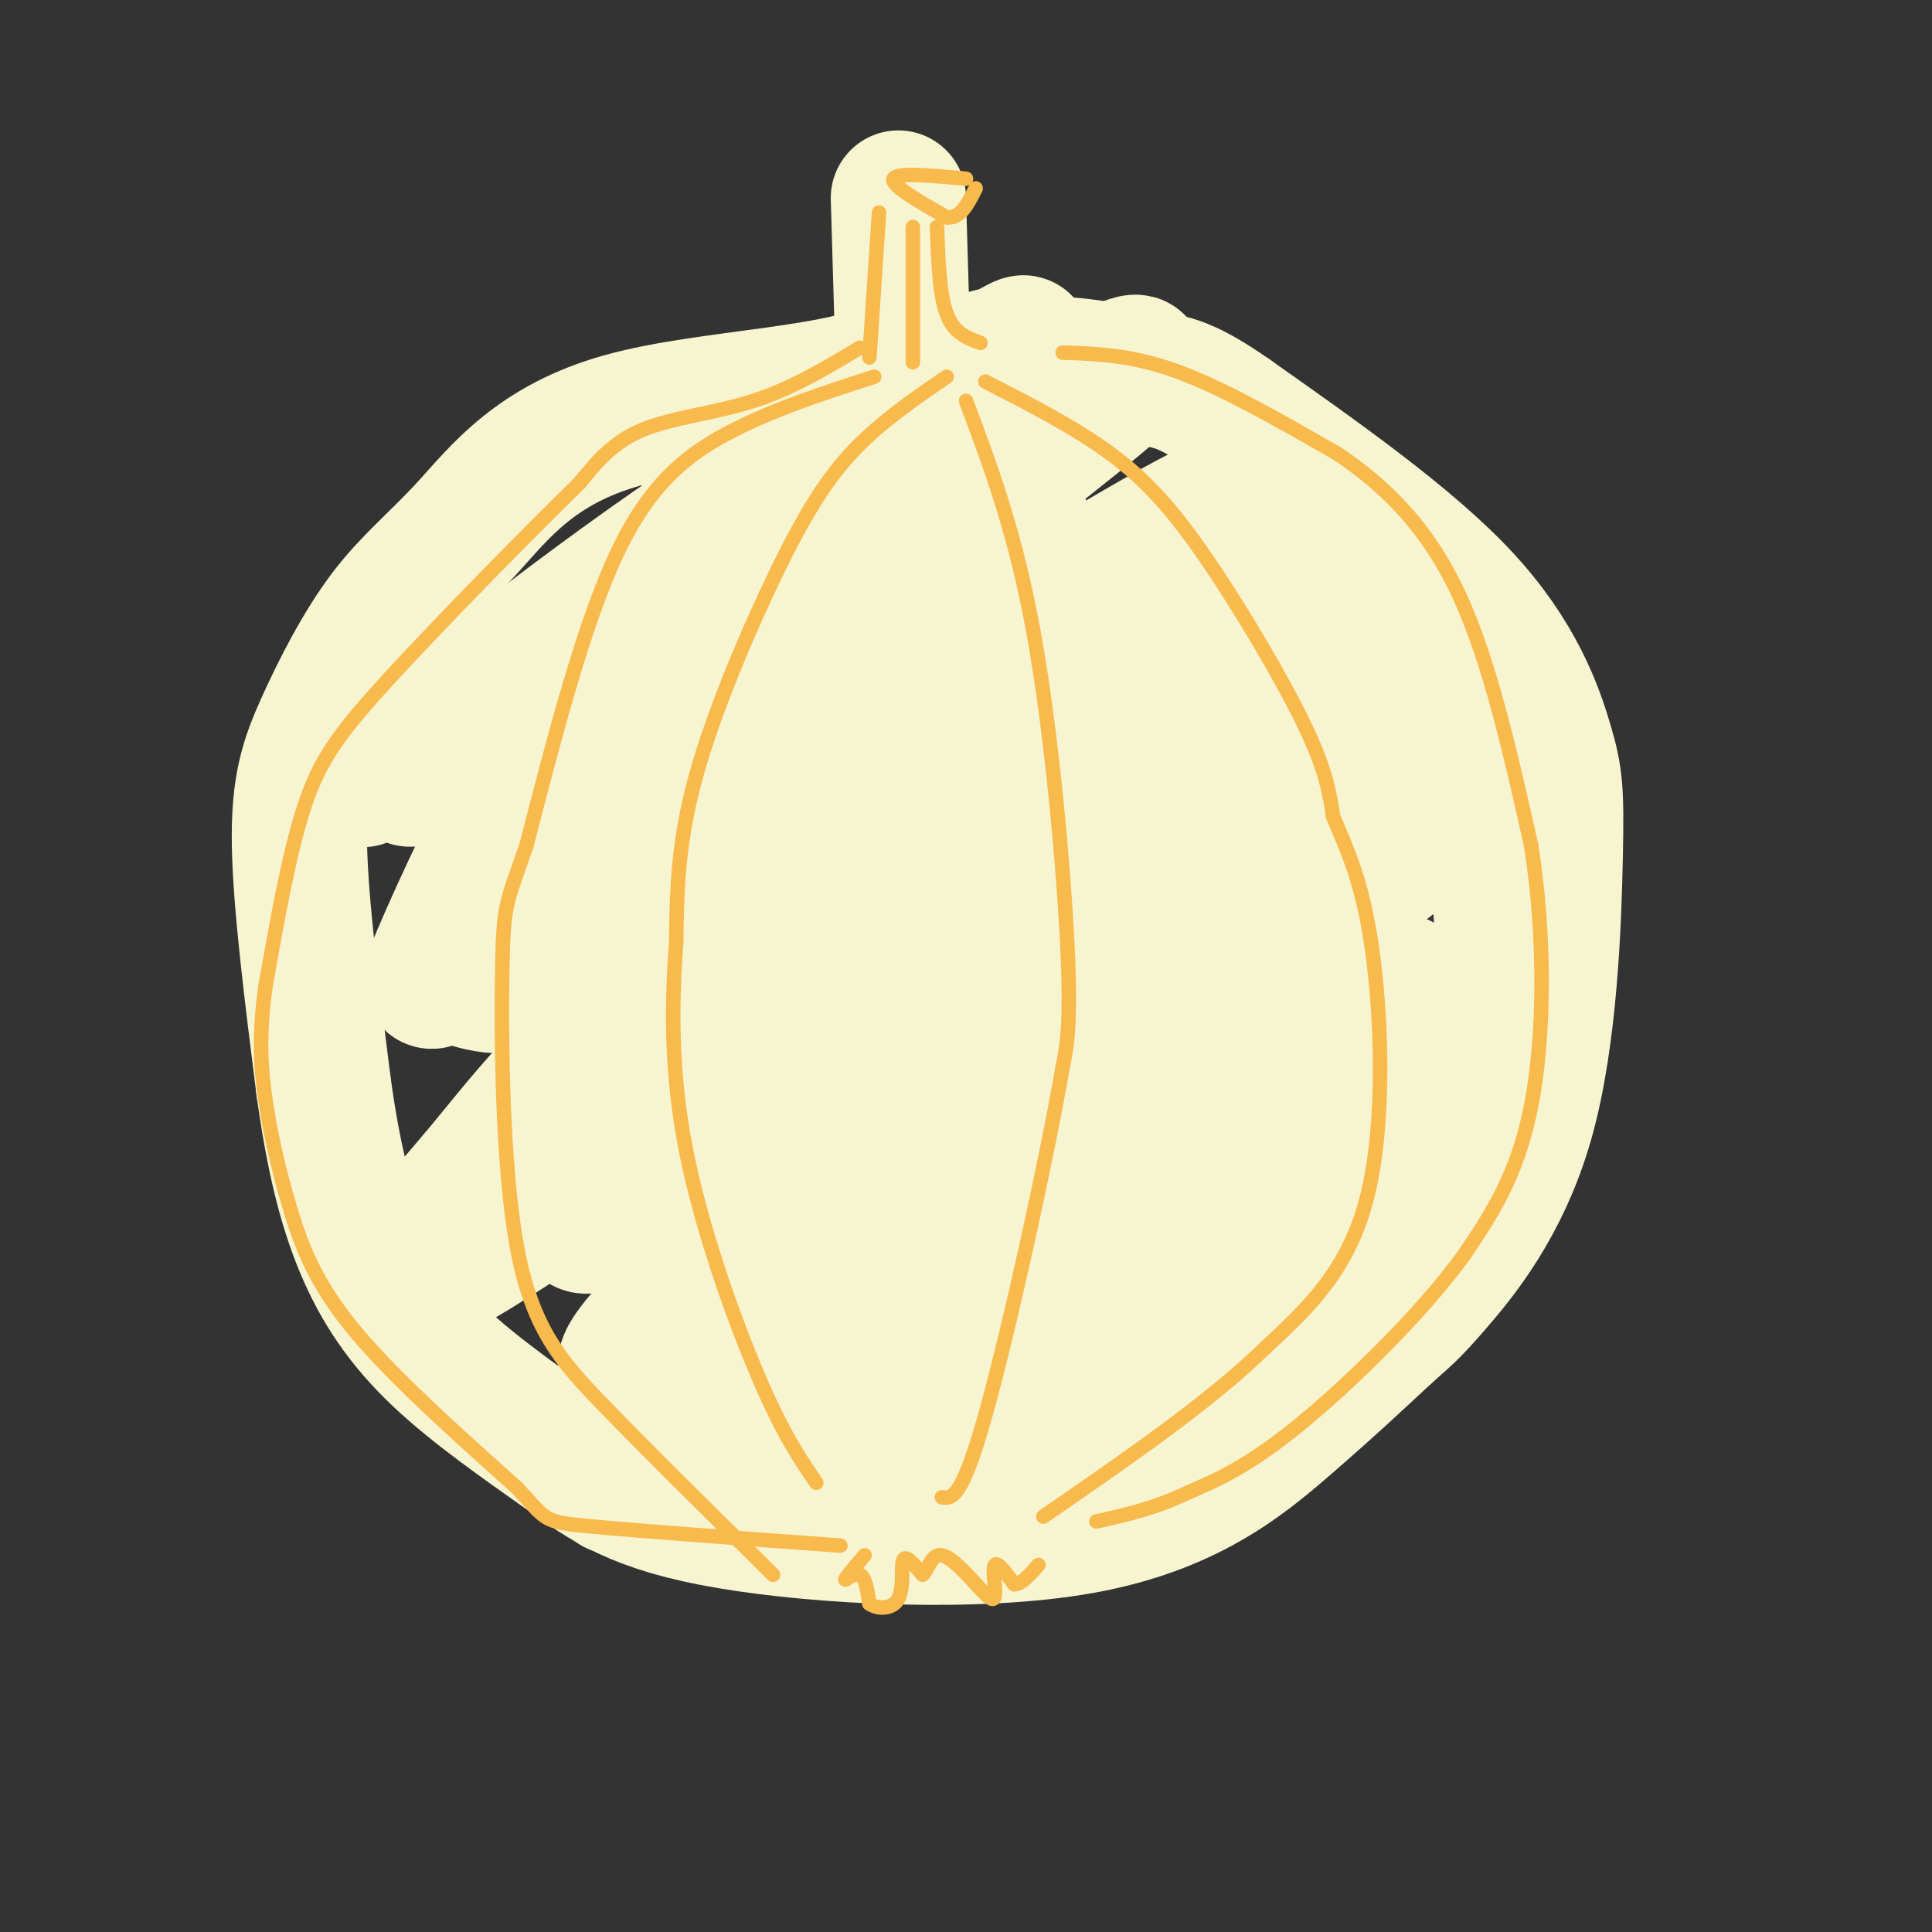 <svg viewBox='0 0 400 400' version='1.1' xmlns='http://www.w3.org/2000/svg' xmlns:xlink='http://www.w3.org/1999/xlink'><rect x="0" y="0" width="400" height="400" fill="#333333" stroke="none"/><g fill='none' stroke='#F7F5D0' stroke-width='28' stroke-linecap='round' stroke-linejoin='round'><path d='M186,41c0.000,0.000 1.000,34.000 1,34'/><path d='M187,75c-11.267,6.852 -39.934,6.983 -58,12c-18.066,5.017 -25.532,14.919 -32,22c-6.468,7.081 -11.940,11.341 -17,18c-5.060,6.659 -9.708,15.716 -13,23c-3.292,7.284 -5.226,12.795 -5,25c0.226,12.205 2.613,31.102 5,50'/><path d='M67,225c1.963,14.084 4.369,24.295 8,33c3.631,8.705 8.486,15.905 16,23c7.514,7.095 17.688,14.086 26,20c8.312,5.914 14.764,10.750 34,14c19.236,3.250 51.256,4.913 73,1c21.744,-3.913 33.213,-13.404 42,-21c8.787,-7.596 14.894,-13.298 21,-19'/><path d='M287,276c4.458,-3.961 5.104,-4.363 10,-10c4.896,-5.637 14.041,-16.511 19,-34c4.959,-17.489 5.731,-41.595 6,-55c0.269,-13.405 0.034,-16.109 -2,-23c-2.034,-6.891 -5.867,-17.969 -17,-30c-11.133,-12.031 -29.567,-25.016 -48,-38'/><path d='M255,86c-10.562,-7.390 -12.968,-6.864 -19,-8c-6.032,-1.136 -15.690,-3.933 -30,-2c-14.310,1.933 -33.271,8.595 -42,12c-8.729,3.405 -7.225,3.553 -14,13c-6.775,9.447 -21.829,28.191 -34,48c-12.171,19.809 -21.458,40.681 -25,49c-3.542,8.319 -1.338,4.086 2,4c3.338,-0.086 7.811,3.975 18,1c10.189,-2.975 26.095,-12.988 42,-23'/><path d='M153,180c17.879,-13.880 41.577,-37.080 52,-48c10.423,-10.920 7.570,-9.559 7,-12c-0.570,-2.441 1.143,-8.682 0,-11c-1.143,-2.318 -5.141,-0.713 -9,-2c-3.859,-1.287 -7.578,-5.466 -40,9c-32.422,14.466 -93.546,47.579 -83,39c10.546,-8.579 92.762,-58.848 117,-75c24.238,-16.152 -9.504,1.814 -38,20c-28.496,18.186 -51.748,36.593 -75,55'/><path d='M84,155c-13.327,9.607 -9.146,6.123 -4,4c5.146,-2.123 11.257,-2.885 36,-19c24.743,-16.115 68.119,-47.581 86,-61c17.881,-13.419 10.267,-8.790 -12,5c-22.267,13.790 -59.186,36.739 -77,49c-17.814,12.261 -16.522,13.832 -22,20c-5.478,6.168 -17.726,16.932 18,-4c35.726,-20.932 119.426,-73.558 126,-74c6.574,-0.442 -63.979,51.302 -98,78c-34.021,26.698 -31.511,28.349 -29,30'/><path d='M108,183c-3.142,4.387 3.504,0.355 -3,6c-6.504,5.645 -26.159,20.966 10,-1c36.159,-21.966 128.131,-81.219 139,-84c10.869,-2.781 -59.365,50.909 -98,83c-38.635,32.091 -45.670,42.582 -56,55c-10.330,12.418 -23.956,26.764 -17,25c6.956,-1.764 34.493,-19.638 53,-34c18.507,-14.362 27.983,-25.213 53,-45c25.017,-19.787 65.576,-48.511 65,-47c-0.576,1.511 -42.288,33.255 -84,65'/><path d='M170,206c-24.380,20.369 -43.331,38.791 -48,45c-4.669,6.209 4.942,0.204 5,1c0.058,0.796 -9.438,8.392 24,-14c33.438,-22.392 109.809,-74.772 128,-87c18.191,-12.228 -21.799,15.697 -55,42c-33.201,26.303 -59.613,50.986 -69,60c-9.387,9.014 -1.747,2.360 -9,10c-7.253,7.640 -29.398,29.574 -6,15c23.398,-14.574 92.338,-65.654 127,-90c34.662,-24.346 35.046,-21.956 34,-20c-1.046,1.956 -3.523,3.478 -6,5'/><path d='M295,173c-29.991,22.946 -101.969,77.811 -130,100c-28.031,22.189 -12.117,11.700 -19,18c-6.883,6.300 -36.564,29.387 -3,8c33.564,-21.387 130.372,-87.247 145,-95c14.628,-7.753 -52.926,42.602 -86,69c-33.074,26.398 -31.669,28.839 -30,30c1.669,1.161 3.603,1.043 5,1c1.397,-0.043 2.256,-0.012 22,-12c19.744,-11.988 58.372,-35.994 97,-60'/><path d='M296,232c4.878,-1.983 -31.428,23.059 -59,44c-27.572,20.941 -46.410,37.780 -32,30c14.410,-7.780 62.068,-40.179 73,-46c10.932,-5.821 -14.864,14.934 -28,27c-13.136,12.066 -13.614,15.441 -12,17c1.614,1.559 5.318,1.303 12,-2c6.682,-3.303 16.341,-9.651 26,-16'/><path d='M238,113c12.829,5.306 25.657,10.613 35,16c9.343,5.387 15.200,10.855 20,17c4.800,6.145 8.544,12.967 11,18c2.456,5.033 3.623,8.278 5,14c1.377,5.722 2.965,13.921 1,25c-1.965,11.079 -7.482,25.040 -13,39'/></g>
<g fill='none' stroke='#F8BA4D' stroke-width='3' stroke-linecap='round' stroke-linejoin='round'><path d='M182,44c0.000,0.000 -2.000,30.000 -2,30'/><path d='M189,47c0.000,0.000 0.000,28.000 0,28'/><path d='M194,47c0.250,7.000 0.500,14.000 2,18c1.500,4.000 4.250,5.000 7,6'/><path d='M200,37c-7.167,-0.667 -14.333,-1.333 -15,0c-0.667,1.333 5.167,4.667 11,8'/><path d='M196,45c2.833,0.333 4.417,-2.833 6,-6'/><path d='M178,72c-7.022,4.222 -14.044,8.444 -22,11c-7.956,2.556 -16.844,3.444 -23,6c-6.156,2.556 -9.578,6.778 -13,11'/><path d='M120,100c-9.857,9.583 -28.000,28.042 -39,40c-11.000,11.958 -14.857,17.417 -18,27c-3.143,9.583 -5.571,23.292 -8,37'/><path d='M55,204c-1.442,10.120 -1.046,16.919 0,24c1.046,7.081 2.743,14.445 5,22c2.257,7.555 5.073,15.301 13,25c7.927,9.699 20.963,21.349 34,33'/><path d='M107,308c6.311,6.733 5.089,7.067 15,8c9.911,0.933 30.956,2.467 52,4'/><path d='M179,322c-1.978,2.356 -3.956,4.711 -4,5c-0.044,0.289 1.844,-1.489 3,-1c1.156,0.489 1.578,3.244 2,6'/><path d='M180,332c1.655,1.214 4.792,1.250 6,-1c1.208,-2.250 0.488,-6.786 1,-8c0.512,-1.214 2.256,0.893 4,3'/><path d='M191,326c1.091,-0.821 1.820,-4.375 4,-4c2.180,0.375 5.811,4.678 8,7c2.189,2.322 2.935,2.664 3,1c0.065,-1.664 -0.553,-5.332 0,-6c0.553,-0.668 2.276,1.666 4,4'/><path d='M210,328c1.500,0.000 3.250,-2.000 5,-4'/><path d='M220,73c7.250,0.250 14.500,0.500 24,4c9.500,3.500 21.250,10.250 33,17'/><path d='M277,94c10.022,6.778 18.578,15.222 25,29c6.422,13.778 10.711,32.889 15,52'/><path d='M317,175c2.956,18.711 2.844,39.489 0,54c-2.844,14.511 -8.422,22.756 -14,31'/><path d='M303,260c-8.711,11.978 -23.489,26.422 -34,35c-10.511,8.578 -16.756,11.289 -23,14'/><path d='M246,309c-7.000,3.333 -13.000,4.667 -19,6'/><path d='M181,78c-10.000,3.222 -20.000,6.444 -29,11c-9.000,4.556 -17.000,10.444 -24,25c-7.000,14.556 -13.000,37.778 -19,61'/><path d='M109,175c-4.069,12.008 -4.740,11.528 -5,25c-0.260,13.472 -0.108,40.896 3,58c3.108,17.104 9.174,23.887 18,33c8.826,9.113 20.413,20.557 32,32'/><path d='M157,323c5.333,5.333 2.667,2.667 0,0'/><path d='M196,78c-6.702,4.589 -13.405,9.179 -19,15c-5.595,5.821 -10.083,12.875 -16,25c-5.917,12.125 -13.262,29.321 -17,43c-3.738,13.679 -3.869,23.839 -4,34'/><path d='M140,195c-0.917,12.452 -1.208,26.583 2,43c3.208,16.417 9.917,35.119 15,47c5.083,11.881 8.542,16.940 12,22'/><path d='M200,83c5.111,13.600 10.222,27.200 14,48c3.778,20.800 6.222,48.800 7,65c0.778,16.200 -0.111,20.600 -1,25'/><path d='M220,221c-3.311,19.133 -11.089,54.467 -16,72c-4.911,17.533 -6.956,17.267 -9,17'/><path d='M204,79c9.286,4.750 18.571,9.500 26,15c7.429,5.500 13.000,11.750 20,22c7.000,10.250 15.429,24.500 20,34c4.571,9.500 5.286,14.250 6,19'/><path d='M276,169c2.548,6.321 5.917,12.625 8,27c2.083,14.375 2.881,36.821 -1,52c-3.881,15.179 -12.440,23.089 -21,31'/><path d='M262,279c-11.167,11.000 -28.583,23.000 -46,35'/></g>
</svg>